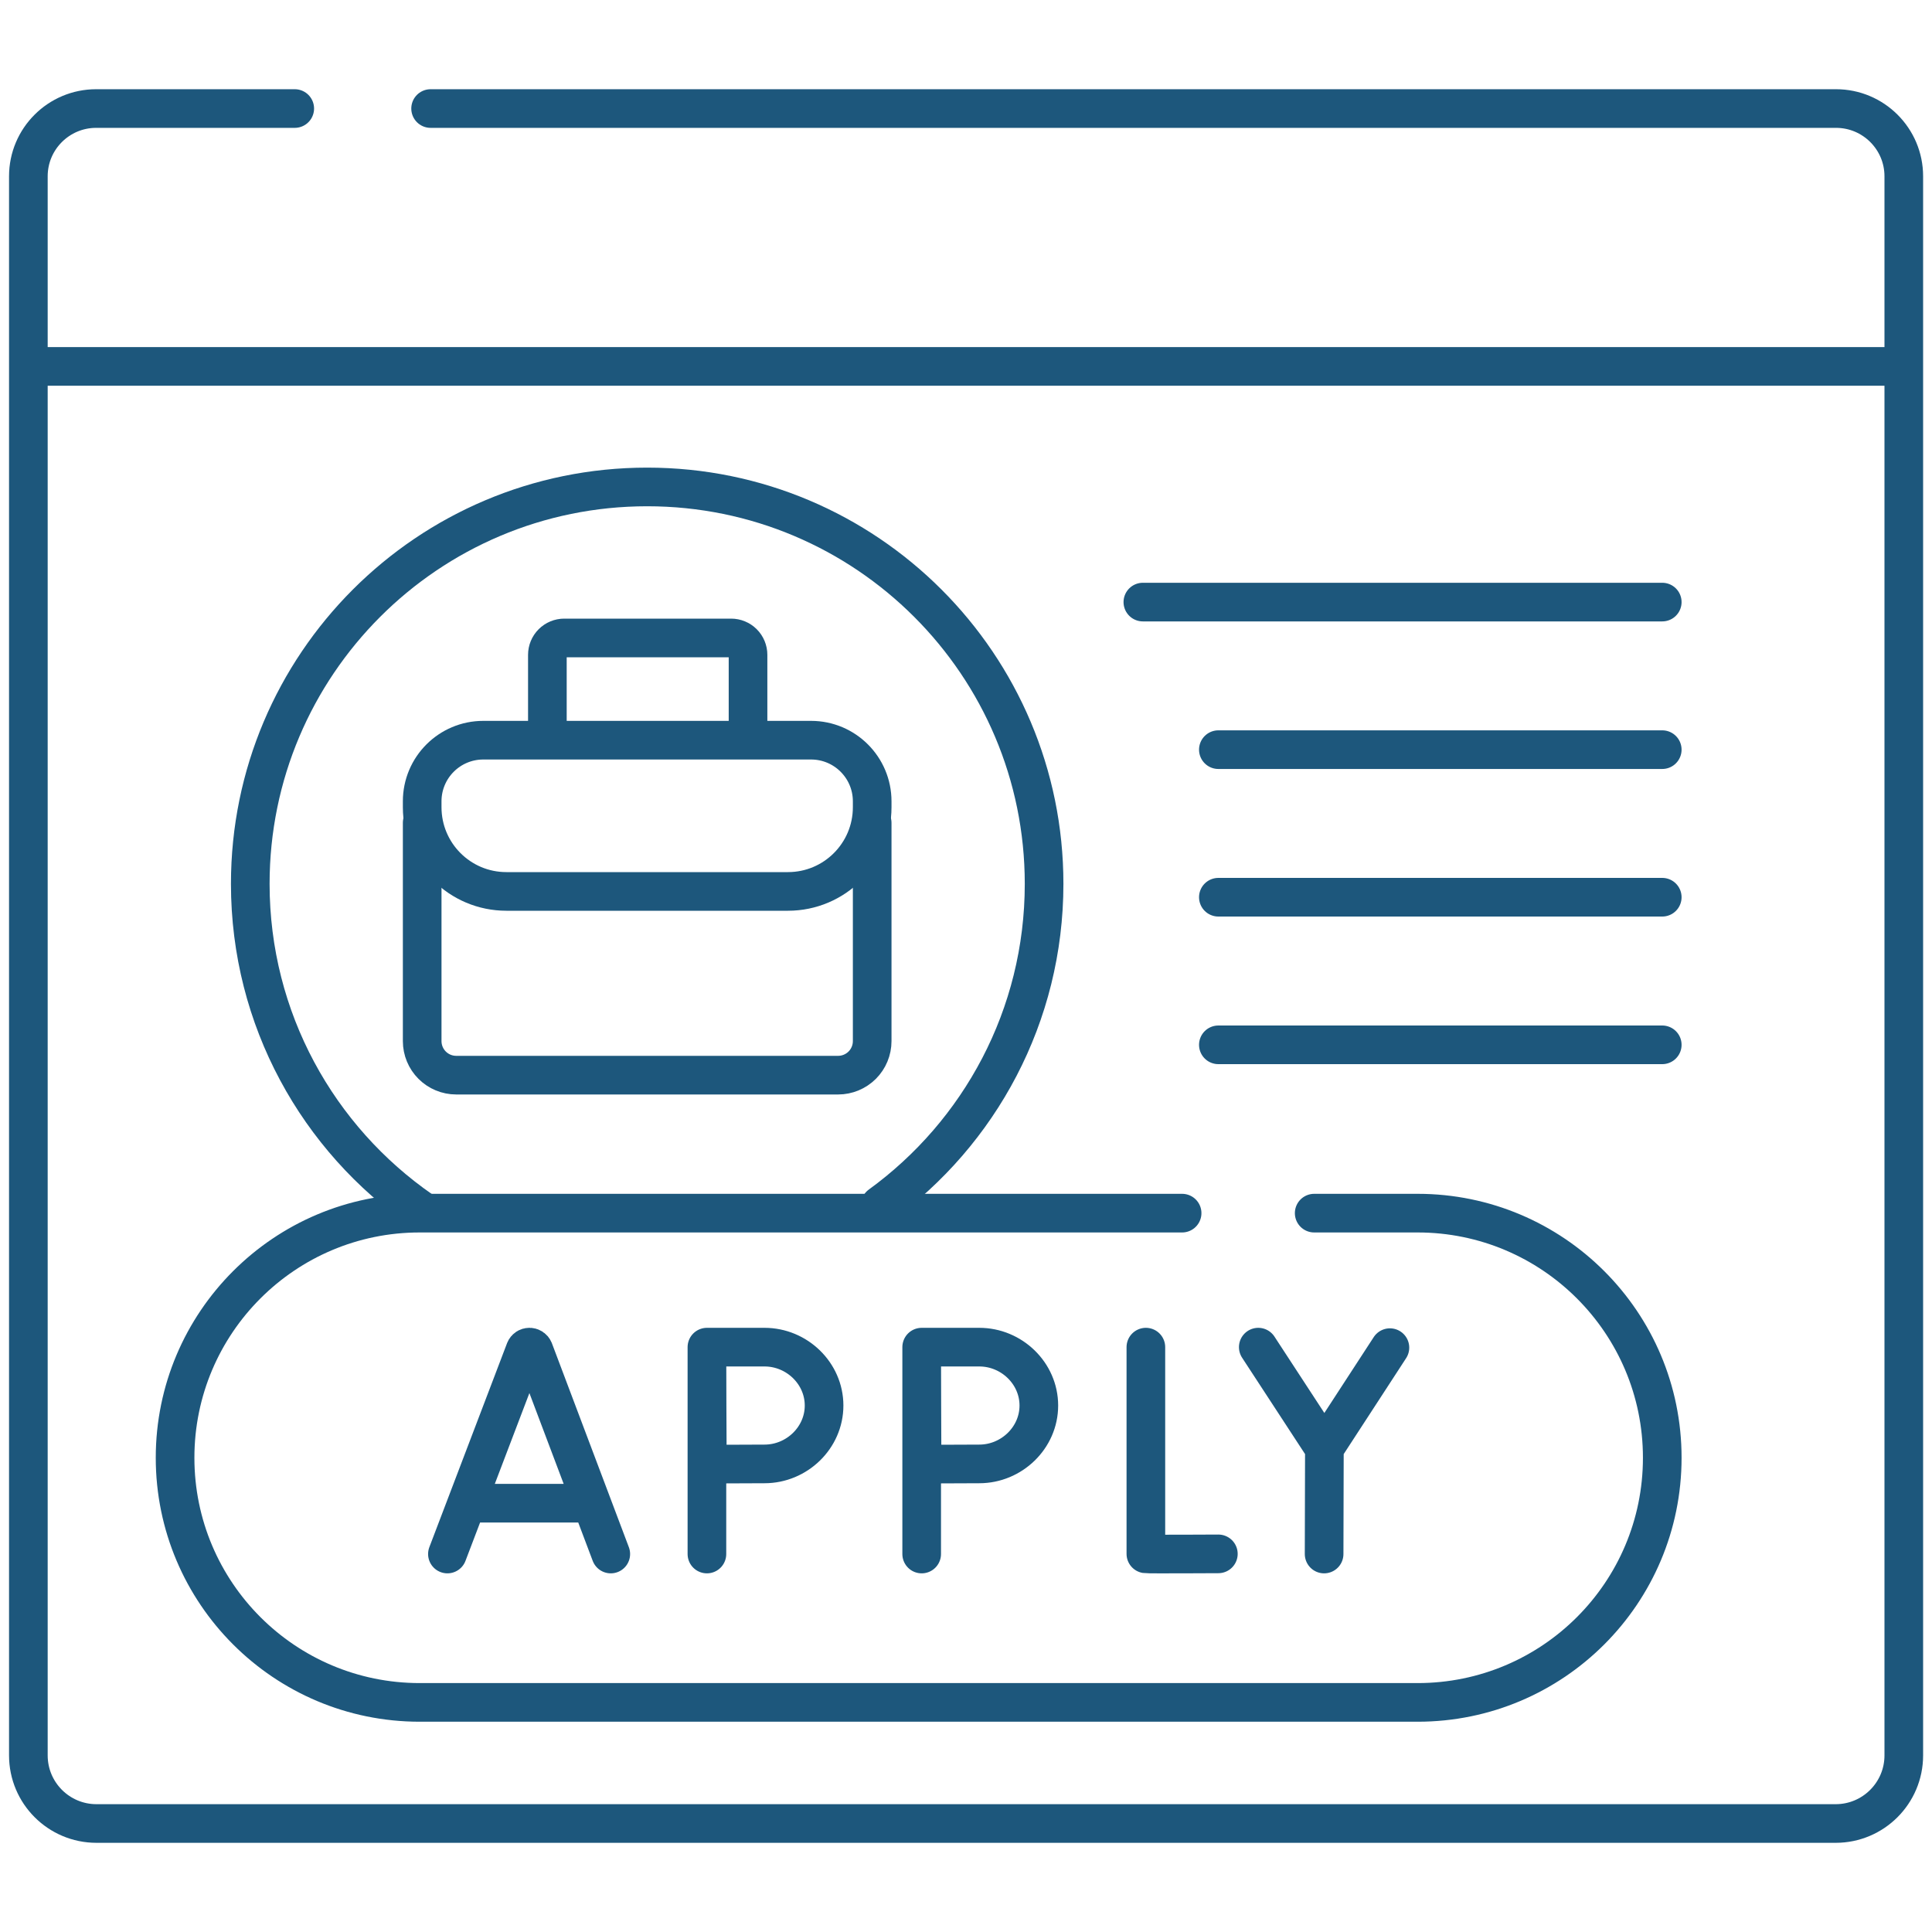 <svg width="50" height="50" viewBox="0 0 50 50" fill="none" xmlns="http://www.w3.org/2000/svg">
<path d="M0.734 9.483V45.429C0.734 46.403 1.523 47.192 2.497 47.192H47.507C48.48 47.192 49.27 46.403 49.27 45.429V9.483M0.734 9.483H49.27M0.734 9.483V4.562C0.734 3.594 1.52 2.809 2.488 2.809H7.628M49.27 9.483V4.562C49.27 3.594 48.484 2.809 47.516 2.809H11.144" stroke="#1D577C" stroke-miterlimit="10" stroke-linecap="round" stroke-linejoin="round"/>
<path d="M10.926 21.295V26.944C10.926 27.178 11.019 27.402 11.184 27.567C11.349 27.732 11.573 27.825 11.807 27.825H21.691C21.924 27.825 22.148 27.732 22.314 27.567C22.479 27.402 22.572 27.178 22.572 26.944V21.295" stroke="#1D577C" stroke-miterlimit="10" stroke-linecap="round" stroke-linejoin="round"/>
<path d="M14.166 19.156V16.947C14.166 16.831 14.212 16.72 14.294 16.638C14.376 16.556 14.487 16.51 14.603 16.51H18.922C19.037 16.51 19.149 16.556 19.231 16.638C19.313 16.72 19.359 16.831 19.359 16.947V19.156M20.393 23.07H13.105C11.901 23.07 10.926 22.094 10.926 20.891V20.738C10.926 19.864 11.634 19.156 12.508 19.156H20.99C21.864 19.156 22.572 19.864 22.572 20.738V20.891C22.572 22.094 21.596 23.07 20.393 23.07Z" stroke="#1D577C" stroke-miterlimit="10" stroke-linecap="round" stroke-linejoin="round"/>
<path d="M10.911 31.327C8.232 29.473 6.477 26.378 6.477 22.874C6.477 17.201 11.075 12.602 16.749 12.602C22.422 12.602 27.021 17.201 27.021 22.874C27.021 26.294 25.349 29.324 22.778 31.191M29.577 15.582H43.019M31.531 19.401H43.019M31.531 23.22H43.019M31.531 27.04H43.019M11.579 40.218L13.59 34.939C13.631 34.838 13.773 34.838 13.815 34.939L15.807 40.218M12.206 38.903H15.19M29.655 34.864V40.214C29.715 40.224 31.531 40.214 31.531 40.214M32.564 34.864L34.275 37.483M34.275 37.483L35.971 34.877M34.275 37.483L34.268 40.218M18.295 34.864V40.218M18.295 34.864C18.295 34.864 18.299 36.029 18.299 36.375C18.299 36.795 18.306 37.892 18.306 37.892C18.306 37.892 19.372 37.886 19.786 37.886C20.621 37.886 21.327 37.209 21.327 36.375C21.327 35.54 20.621 34.864 19.786 34.864H18.295ZM23.853 34.864V40.218M23.853 34.864C23.853 34.864 23.857 36.029 23.857 36.375C23.857 36.795 23.863 37.892 23.863 37.892C23.863 37.892 24.93 37.886 25.344 37.886C26.179 37.886 26.885 37.209 26.885 36.375C26.885 35.54 26.179 34.864 25.344 34.864H23.853Z" stroke="#1D577C" stroke-miterlimit="10" stroke-linecap="round" stroke-linejoin="round"/>
<path d="M34.011 31.396H36.688C40.185 31.396 43.019 34.231 43.019 37.727C43.019 41.224 40.185 44.058 36.688 44.058H10.862C7.366 44.058 4.531 41.224 4.531 37.727C4.531 34.231 7.366 31.396 10.862 31.396H30.593" stroke="#1D577C" stroke-miterlimit="10" stroke-linecap="round" stroke-linejoin="round"/>
</svg>

